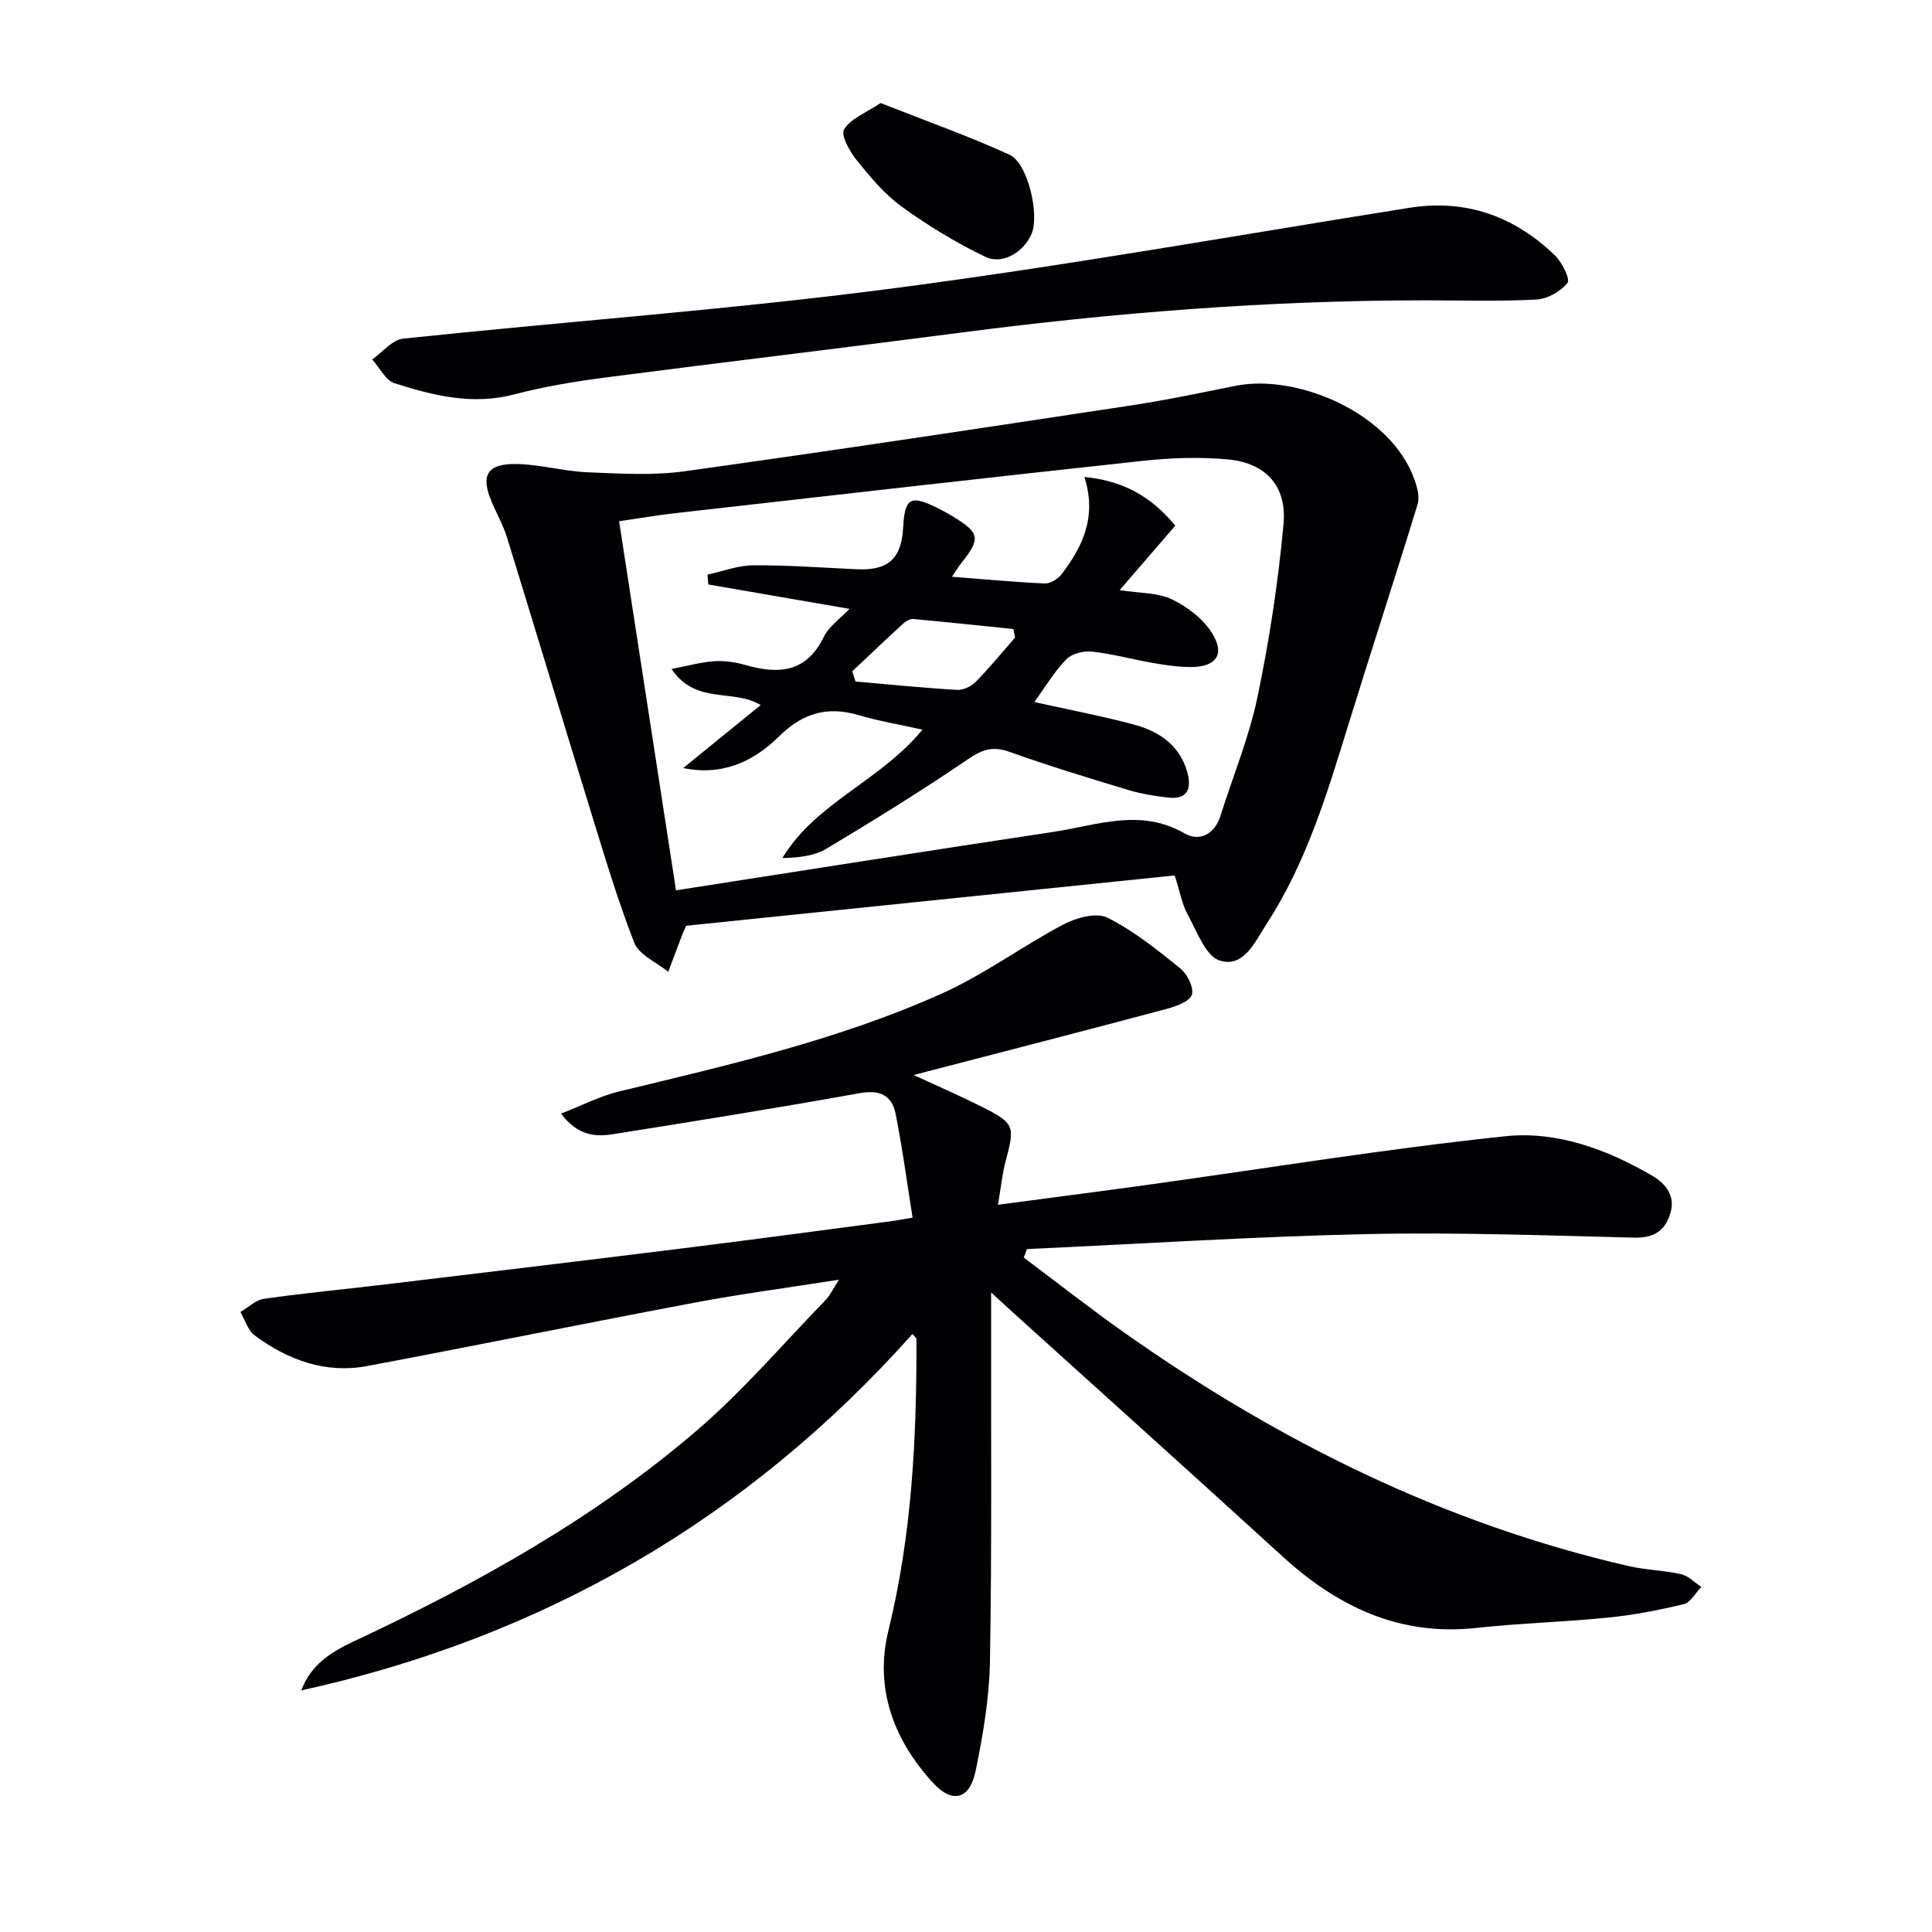 <svg enable-background="new 0 0 400 400" viewBox="0 0 400 400" xmlns="http://www.w3.org/2000/svg"><g fill="#010103"><path d="m211.96 260.37c6.99 5.23 13.85 10.63 20.98 15.65 31.82 22.43 66.16 39.46 104.3 48.23 3.54.81 7.25.86 10.79 1.66 1.52.35 2.81 1.73 4.21 2.64-1.2 1.24-2.22 3.23-3.64 3.57-5.13 1.25-10.37 2.25-15.62 2.78-9.09.92-18.26 1.16-27.34 2.15-15.97 1.74-28.78-4.46-40.21-14.9-18.43-16.83-37.01-33.51-55.53-50.26-1.2-1.09-2.4-2.19-4.7-4.3v6.41c-.04 23.33.16 46.66-.24 69.98-.13 7.57-1.44 15.2-2.96 22.65-1.19 5.84-4.75 6.93-8.79 2.53-8.16-8.86-12.21-19.61-9.28-31.55 4.89-19.9 5.87-40.06 5.81-60.37 0-.24-.36-.48-.82-1.06-34.18 38.34-76.45 62.77-126.54 73.8 1.96-5.33 6.2-7.96 10.8-10.12 25.4-11.9 49.86-25.45 71.2-43.79 9.54-8.2 17.8-17.9 26.6-26.97.87-.9 1.41-2.13 2.72-4.15-10.55 1.66-20.16 2.92-29.67 4.71-22.66 4.27-45.26 8.88-67.93 13.15-8.69 1.64-16.46-1.21-23.37-6.33-1.41-1.04-2-3.2-2.96-4.84 1.63-.95 3.17-2.5 4.9-2.74 8.38-1.19 16.82-1.98 25.23-2.99 20.61-2.47 41.23-4.94 61.83-7.5 14.16-1.76 28.31-3.68 42.46-5.53 1.13-.15 2.25-.37 4.75-.78-1.17-7.33-2.11-14.47-3.52-21.52-.77-3.83-3.28-5-7.45-4.25-16.99 3.06-34.04 5.79-51.09 8.5-3.64.58-7.29.29-10.73-4.27 4.36-1.69 8.12-3.65 12.12-4.61 22.58-5.45 45.28-10.65 66.56-20.17 8.84-3.95 16.79-9.87 25.39-14.41 2.62-1.38 6.78-2.51 9.05-1.38 5.43 2.71 10.31 6.65 15.08 10.49 1.45 1.17 2.85 3.94 2.42 5.45-.39 1.36-3.2 2.4-5.11 2.92-16.97 4.53-33.98 8.91-52.49 13.72 5.59 2.59 9.86 4.44 14 6.52 6.87 3.44 7 4.03 5.06 11.21-.72 2.68-.98 5.48-1.61 9.13 10.68-1.42 20.65-2.69 30.6-4.07 24.83-3.44 49.59-7.5 74.5-10.12 10.61-1.11 21.02 2.72 30.37 8.19 2.78 1.63 4.9 4.2 3.69 7.94-1.17 3.63-3.53 4.97-7.52 4.87-18.46-.46-36.95-1.14-55.4-.73-23.42.52-46.83 2.02-70.24 3.1-.24.61-.45 1.18-.66 1.76z"/><path d="m142.05 191.67c-.58 1.32-.65 1.46-.71 1.62-1 2.64-1.99 5.27-2.99 7.91-2.42-1.98-6.05-3.49-7.04-6.03-3.59-9.22-6.4-18.76-9.32-28.23-5.72-18.54-11.29-37.13-17.02-55.67-.78-2.52-2.11-4.86-3.15-7.3-2.36-5.52-1.03-7.98 5.03-7.9 4.94.07 9.85 1.5 14.8 1.71 6.72.28 13.57.7 20.18-.22 30.9-4.3 61.75-8.98 92.6-13.66 7.2-1.09 14.34-2.62 21.49-4.04 12.59-2.49 31.98 5.57 36.91 19.38.58 1.61 1.13 3.64.67 5.16-4.7 15.36-9.71 30.63-14.44 45.98-4.36 14.14-8.65 28.31-16.8 40.86-2.38 3.66-4.74 9.22-9.73 7.63-2.94-.94-4.72-6.06-6.63-9.51-1.17-2.12-1.58-4.65-2.69-8.11-33.81 3.48-67.62 6.96-101.16 10.42zm-2.09-7.34c26.72-4.15 52.42-8.23 78.16-12.1 9.01-1.36 18-4.98 27.16.33 2.93 1.7 6.16.29 7.38-3.58 2.59-8.21 5.93-16.25 7.68-24.63 2.47-11.82 4.3-23.84 5.4-35.86.73-7.94-3.78-12.69-11.58-13.38-5.73-.51-11.6-.34-17.33.28-32.35 3.49-64.67 7.19-97 10.85-3.85.44-7.68 1.1-11.65 1.68 3.96 25.68 7.81 50.67 11.78 76.41z"/><path d="m294.59 62.18c-32.13.03-64.08 2.56-95.92 6.72-24.36 3.18-48.75 6.06-73.11 9.23-6.4.83-12.83 1.88-19.06 3.52-8.65 2.28-16.77.26-24.8-2.3-1.88-.6-3.11-3.23-4.64-4.93 2.13-1.49 4.15-4.07 6.42-4.31 33.53-3.54 67.2-5.96 100.61-10.3 36.01-4.68 71.79-11.07 107.66-16.78 11.74-1.87 21.7 1.72 30.1 9.76 1.51 1.44 3.3 4.99 2.68 5.78-1.4 1.79-4.18 3.33-6.48 3.45-7.8.41-15.63.16-23.46.16z"/><path d="m182.32 21.33c9.32 3.68 18.17 6.82 26.69 10.7 3.8 1.73 6.23 12.37 4.58 16.34-1.57 3.76-5.97 6.53-9.58 4.8-6.03-2.89-11.84-6.42-17.26-10.34-3.58-2.58-6.54-6.15-9.35-9.62-1.46-1.81-3.37-5.21-2.64-6.42 1.37-2.25 4.51-3.41 7.56-5.46z"/><path d="m214.14 145.35c7.43 1.65 14.11 2.91 20.65 4.67 5.16 1.38 9.44 4.25 11.01 9.8.94 3.33.19 5.79-3.97 5.31-2.78-.32-5.59-.78-8.26-1.58-8.24-2.49-16.48-5-24.58-7.89-3.39-1.21-5.55-.53-8.48 1.46-9.59 6.53-19.47 12.65-29.43 18.61-2.52 1.51-5.75 1.84-9.1 1.92 6.98-11.56 20.2-15.86 29.01-26.59-4.55-1.01-8.97-1.75-13.23-3-6.5-1.91-11.56-.43-16.49 4.42-5.11 5.03-11.49 8.24-19.82 6.54 5.2-4.23 10.4-8.46 16.04-13.04-5.74-3.48-13.4.02-18.46-7.48 3.5-.67 6.16-1.43 8.86-1.6 2.11-.14 4.34.18 6.38.77 6.86 1.96 12.63 1.66 16.27-5.78 1.1-2.24 3.48-3.86 5.34-5.83-9.97-1.72-19.6-3.39-29.23-5.05-.06-.68-.12-1.37-.17-2.05 3.17-.68 6.33-1.9 9.5-1.92 7.13-.05 14.27.49 21.4.82 6.51.3 9.26-2.15 9.61-8.65.33-6.13 1.51-6.81 7.1-4.04 1.04.52 2.06 1.08 3.06 1.68 5.78 3.5 5.97 4.6 1.77 9.88-.58.72-1.04 1.53-1.82 2.68 6.77.52 12.99 1.12 19.23 1.39 1.15.05 2.72-.95 3.48-1.94 4.35-5.7 7.33-11.87 4.7-20.11 8.12.78 13.93 4.14 18.82 10.08-3.81 4.42-7.52 8.72-11.52 13.35 4.17.66 7.88.5 10.84 1.92 3.21 1.54 6.49 4.06 8.33 7.03 2.69 4.35.81 6.93-4.31 6.97-2.62.02-5.28-.38-7.87-.82-4.24-.73-8.42-1.9-12.69-2.37-1.74-.19-4.17.41-5.34 1.59-2.41 2.44-4.19 5.5-6.63 8.85zm-37.69-6.36c.23.7.46 1.41.68 2.11 7 .61 14 1.32 21.01 1.73 1.28.08 2.95-.72 3.87-1.66 2.86-2.91 5.45-6.09 8.15-9.16-.11-.59-.23-1.18-.34-1.77-6.92-.71-13.84-1.46-20.77-2.08-.69-.06-1.58.51-2.14 1.03-3.53 3.23-6.99 6.52-10.46 9.8z"/></g></svg>